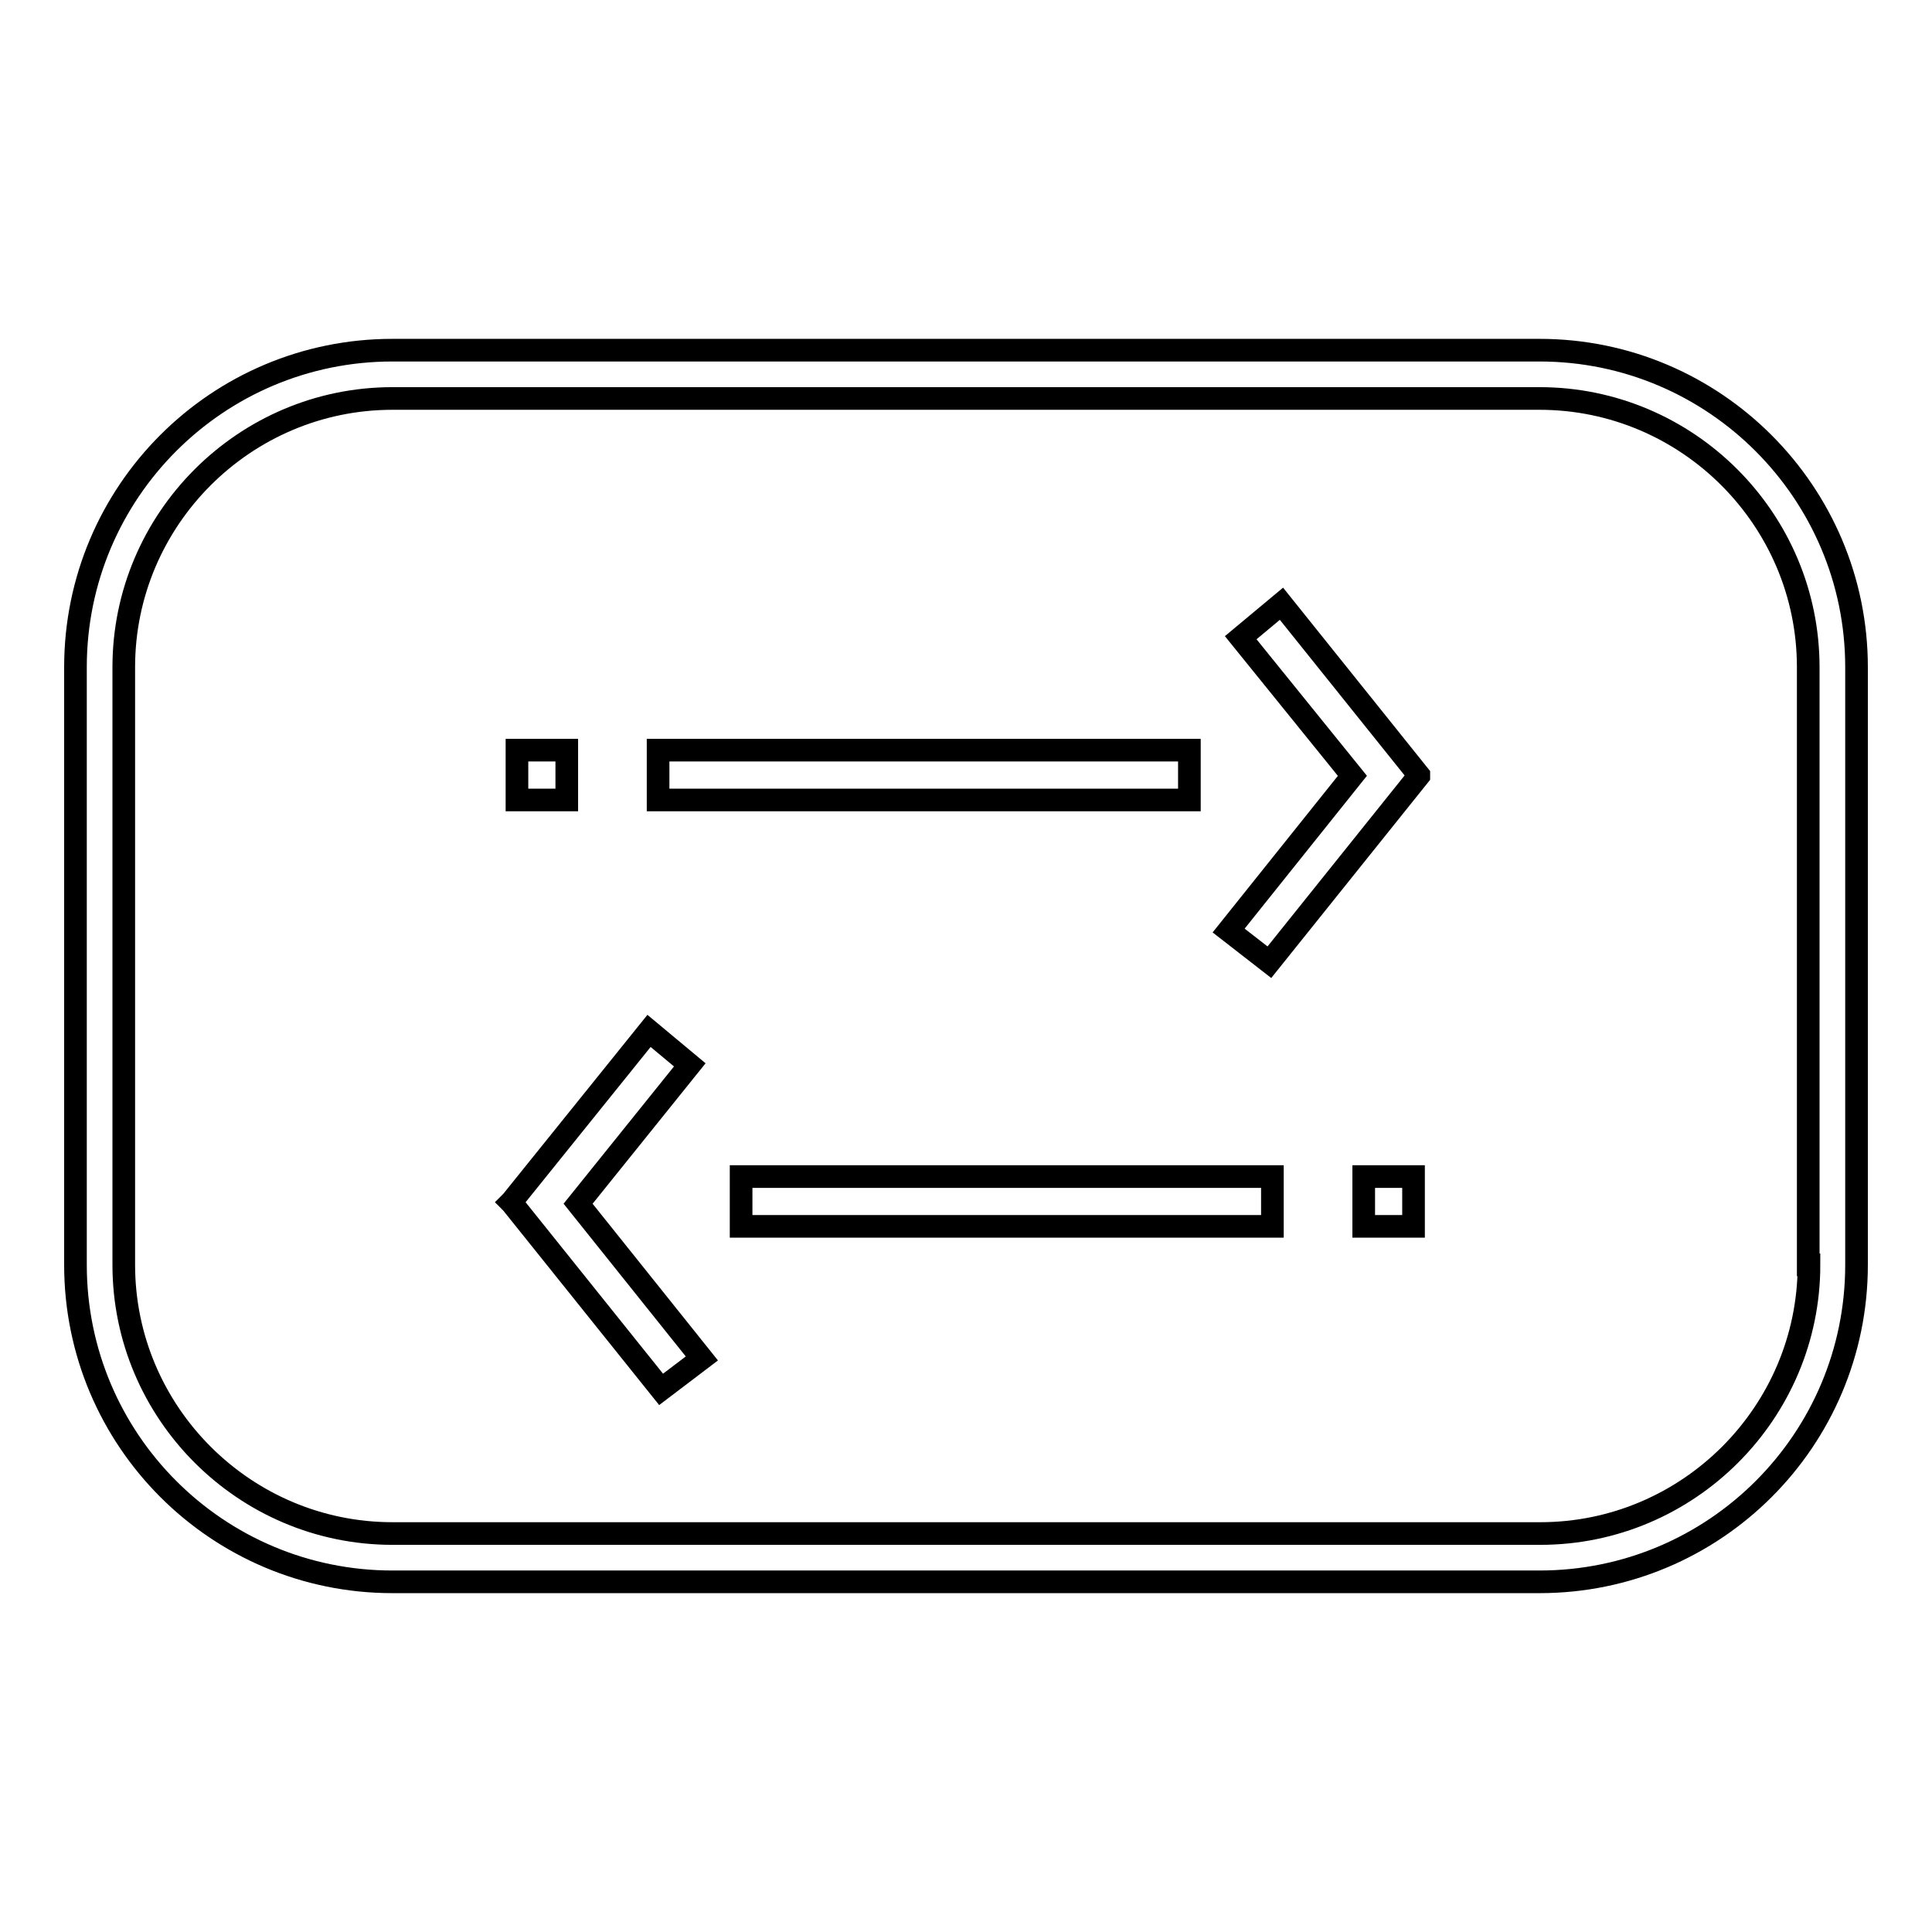 <?xml version="1.0" encoding="utf-8"?>
<!-- Svg Vector Icons : http://www.onlinewebfonts.com/icon -->
<!DOCTYPE svg PUBLIC "-//W3C//DTD SVG 1.1//EN" "http://www.w3.org/Graphics/SVG/1.1/DTD/svg11.dtd">
<svg version="1.1" xmlns="http://www.w3.org/2000/svg" xmlns:xlink="http://www.w3.org/1999/xlink" x="0px" y="0px" viewBox="0 0 256 256" enable-background="new 0 0 256 256" xml:space="preserve">
<g> <path stroke-width="3" fill-opacity="0" stroke="#000000"  d="M204,46.4H52c-23.2,0-42,18.8-42,42v79.2c0,23.2,18.8,42,42,42H204c23.2,0,42-18.8,42-42V88.4 C246,65.3,227.2,46.4,204,46.4L204,46.4z M239.7,167.6c0,19.6-16,35.6-35.6,35.6H52c-19.6,0-35.6-16-35.6-35.6V88.4 c0-19.6,16-35.6,35.6-35.6H204c19.6,0,35.6,16,35.6,35.6V167.6z"/> <path stroke-width="3" fill-opacity="0" stroke="#000000"  d="M188,102.7L169.8,80l-5.4,4.5l14.8,18.3l-16.4,20.5l5.4,4.2l19.8-24.7L188,102.7L188,102.7L188,102.7 L188,102.7z M87.2,99.4h70.4v6.6H87.2V99.4z M68.5,99.4h6.6v6.6h-6.6V99.4z M91.4,141.1l-5.4-4.5l-18.2,22.6l-0.1,0.1l0,0h0 l0.1,0.1l19.8,24.7L93,180l-16.4-20.5L91.4,141.1z M98.2,155.9h70.4v6.6H98.2V155.9z M180.7,155.9h6.6v6.6h-6.6V155.9z"/></g>
</svg>